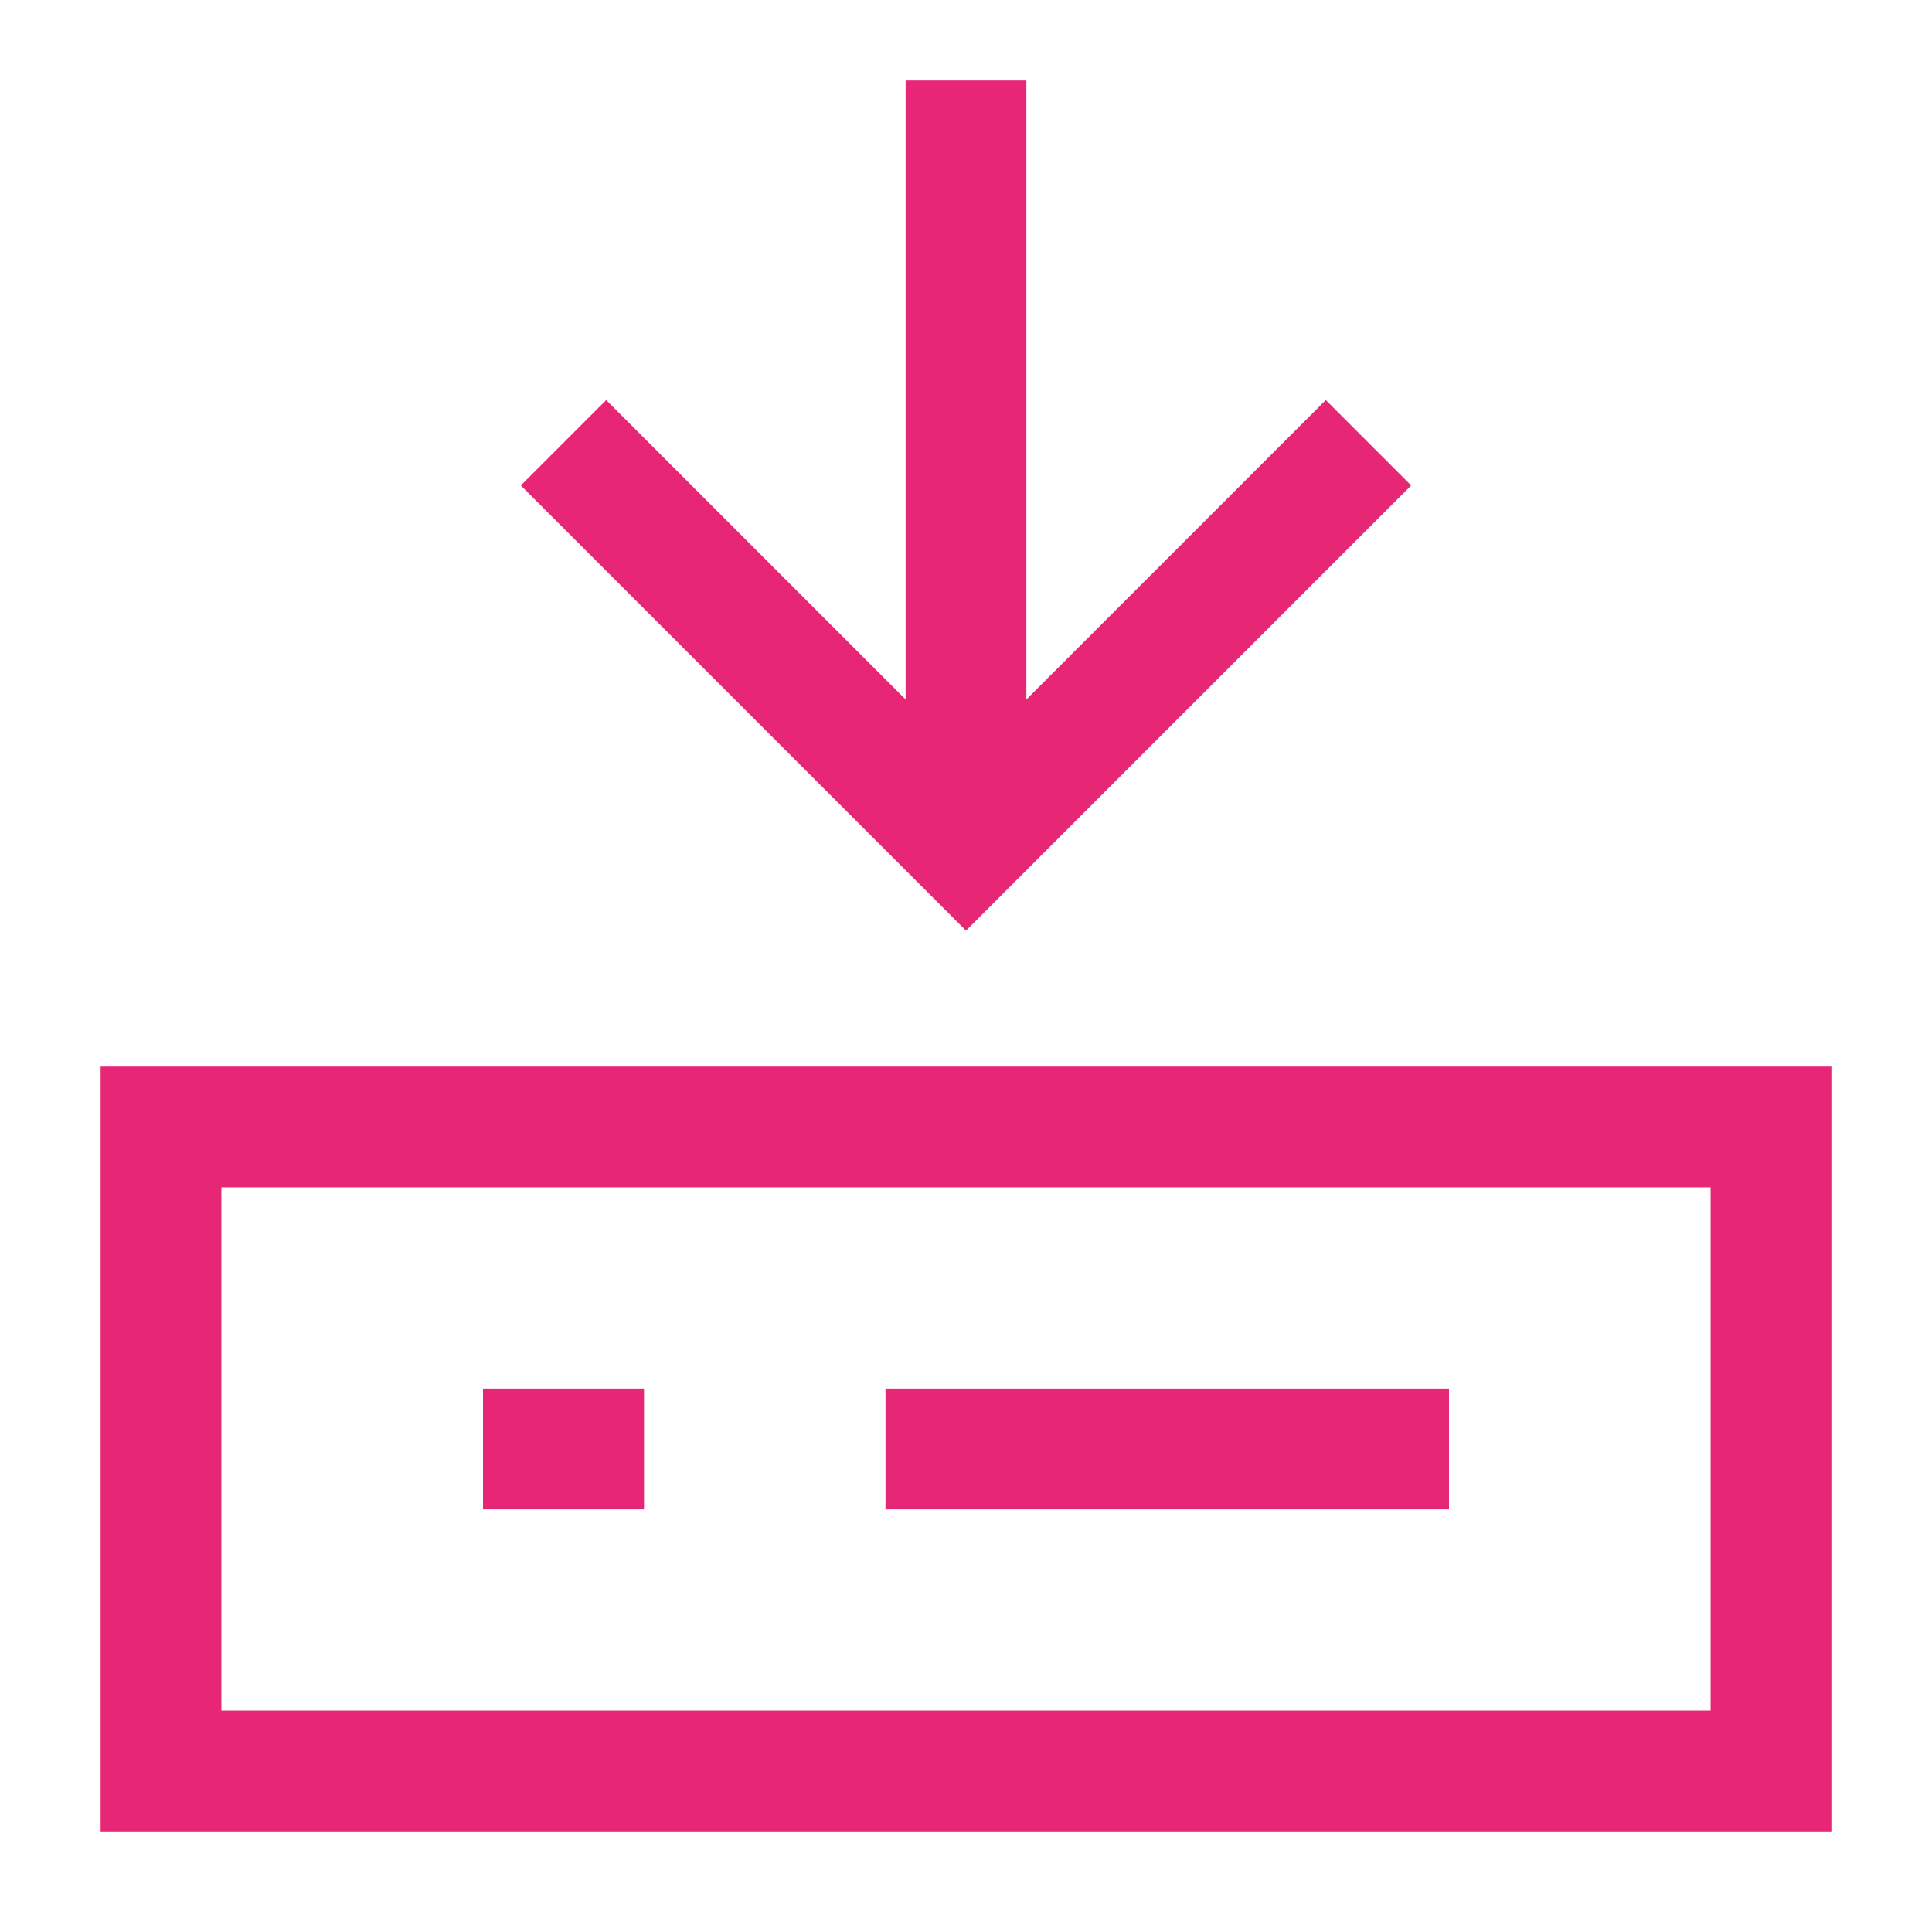 <svg width="48" height="48" viewBox="0 0 48 48" fill="none" xmlns="http://www.w3.org/2000/svg">
<path d="M4 28H44V44H4V28Z" stroke="#E72775" stroke-width="3"/>
<path d="M14 11L24 21L34 11" stroke="#E72775" stroke-width="3"/>
<path d="M24 21V2" stroke="#E72775" stroke-width="3"/>
<path d="M22 36H36" stroke="#E72775" stroke-width="3"/>
<path d="M12 36H16" stroke="#E72775" stroke-width="3"/>
</svg>
